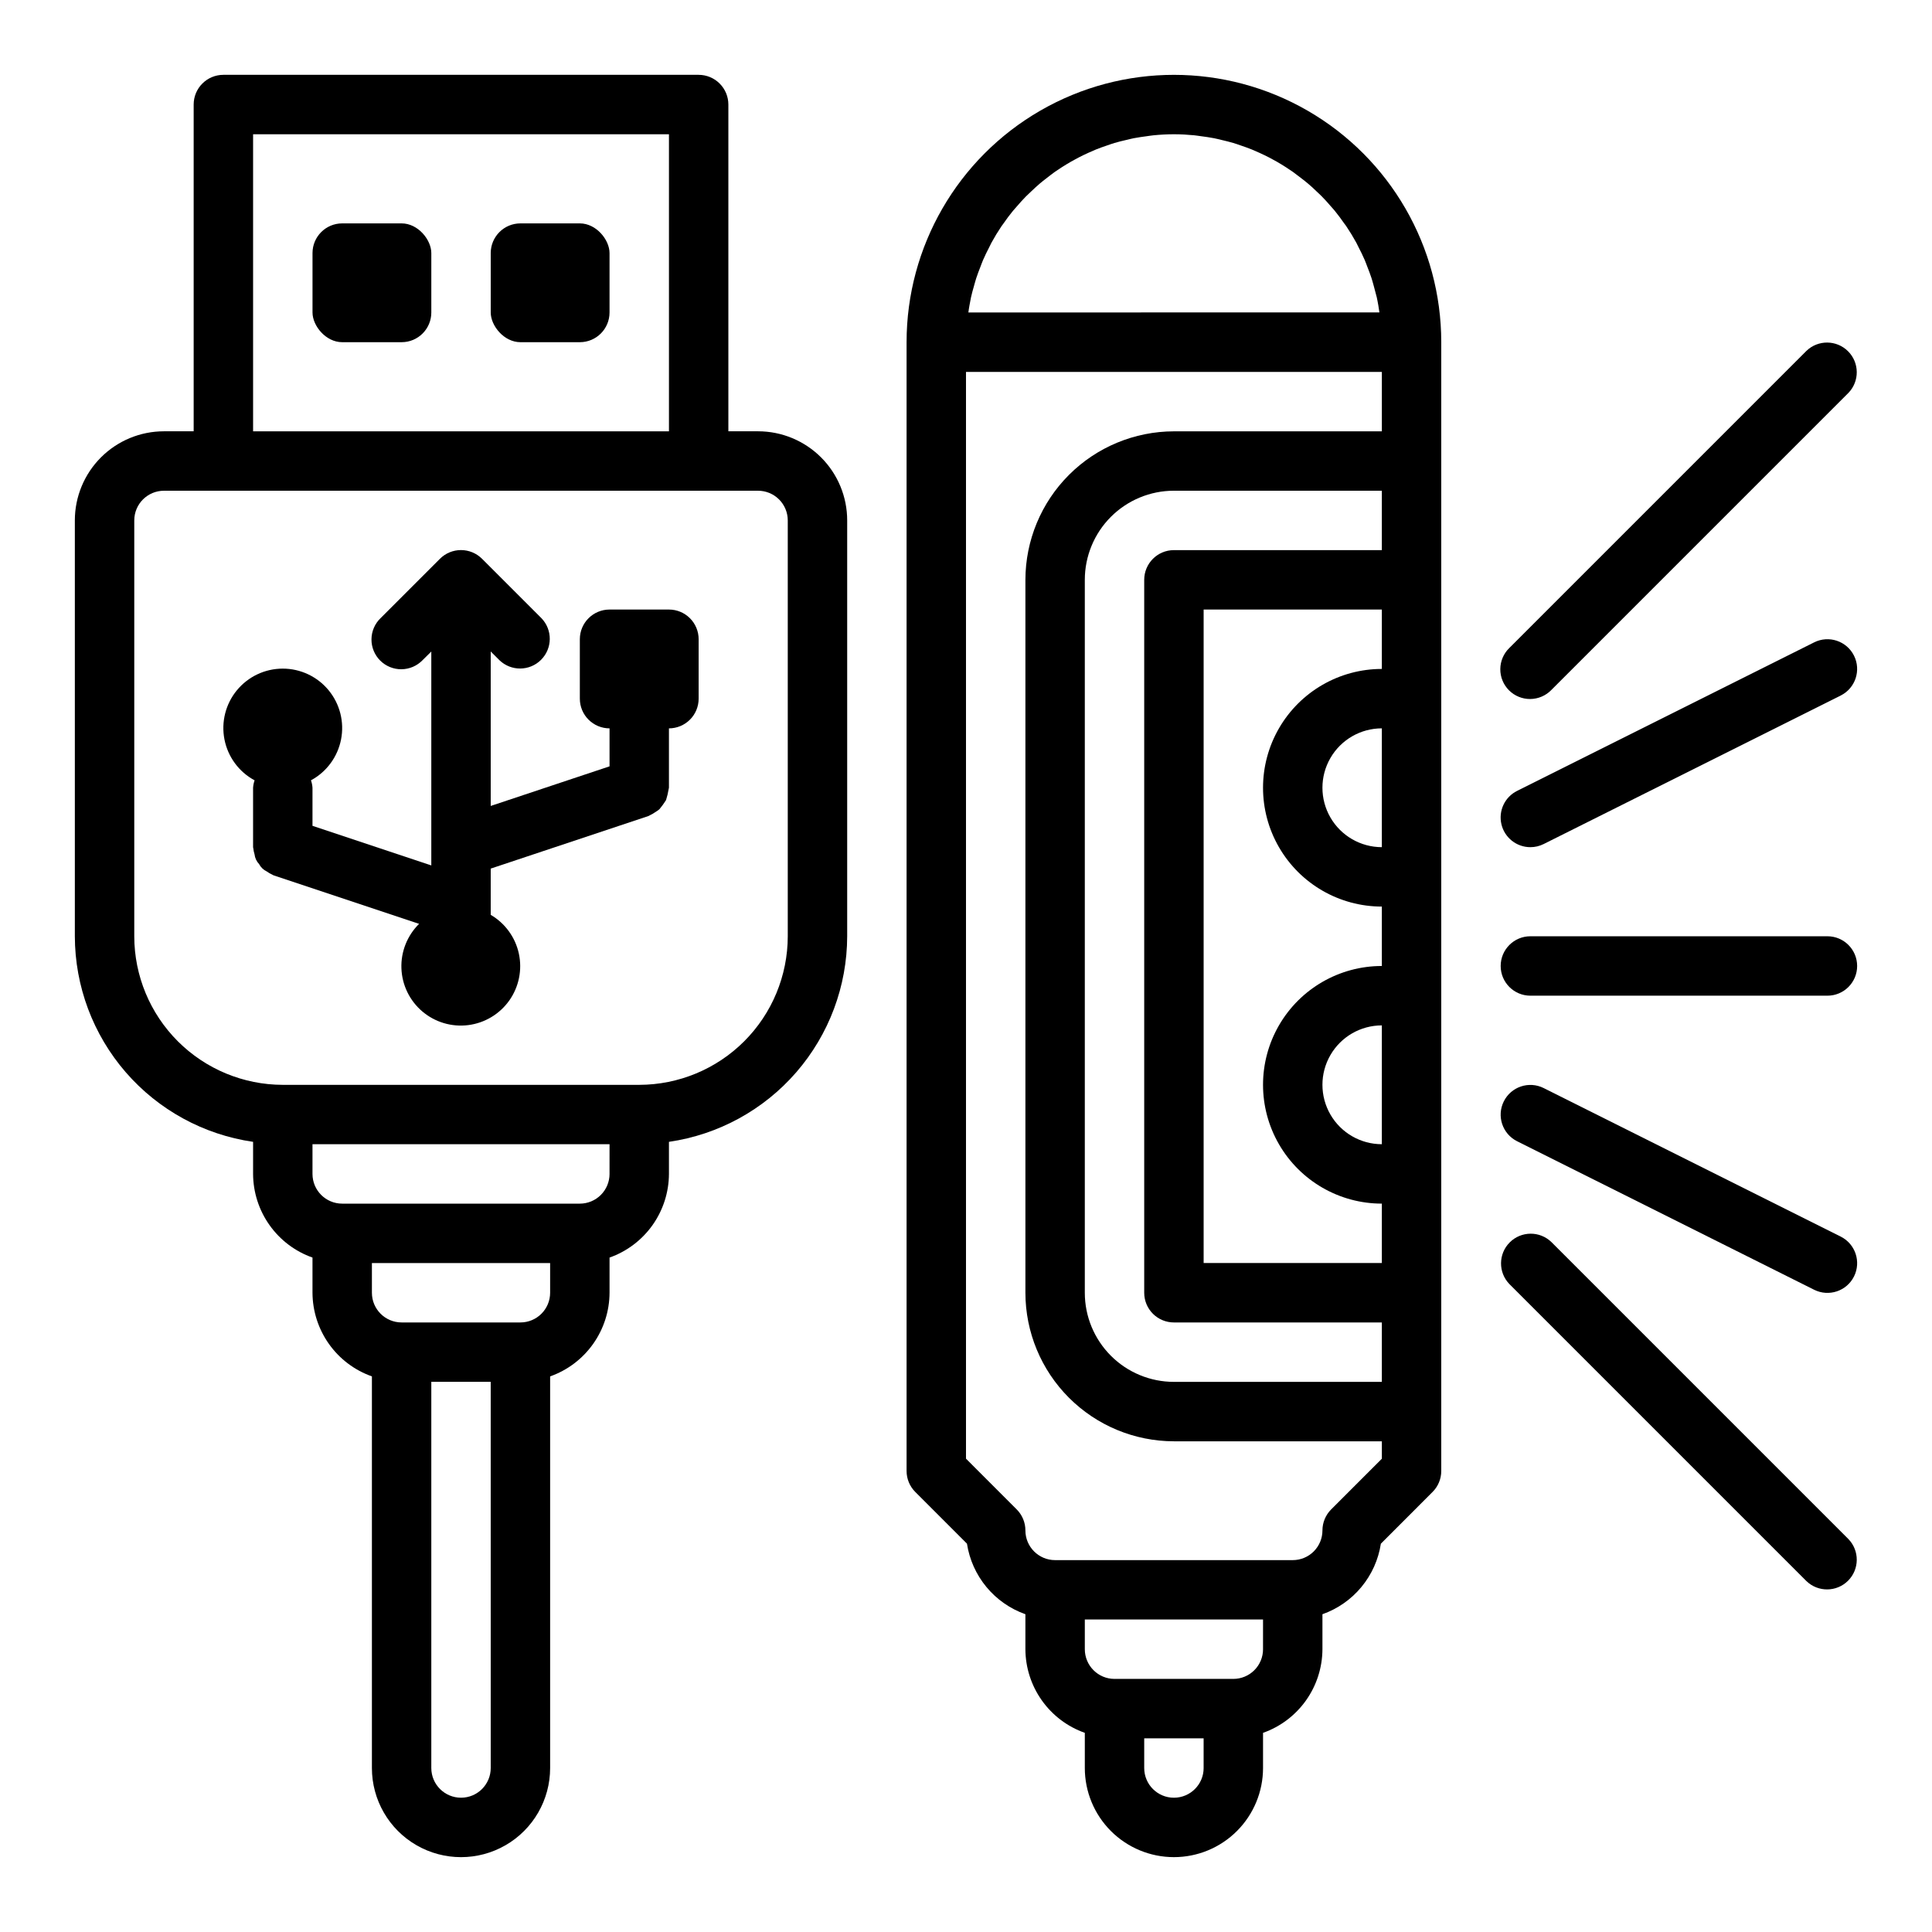 <?xml version="1.0" encoding="UTF-8"?>
<!-- Uploaded to: ICON Repo, www.svgrepo.com, Generator: ICON Repo Mixer Tools -->
<svg fill="#000000" width="800px" height="800px" version="1.1" viewBox="144 144 512 512" xmlns="http://www.w3.org/2000/svg">
 <g>
  <path d="m455.1 636.16c6.266 0 12.27-2.488 16.699-6.918 4.43-4.43 6.918-10.438 6.918-16.699v-9.32c4.59-1.621 8.562-4.621 11.383-8.59 2.816-3.969 4.34-8.711 4.359-13.578v-9.266c4.031-1.426 7.598-3.918 10.324-7.211 2.727-3.289 4.512-7.262 5.16-11.484l13.699-13.707c1.477-1.473 2.305-3.477 2.305-5.562v-299.14c0-25.312-13.5-48.703-35.422-61.359-21.922-12.652-48.93-12.652-70.848 0-21.922 12.656-35.426 36.047-35.426 61.359v299.14c0 2.086 0.832 4.09 2.309 5.562l13.699 13.707h-0.004c0.652 4.223 2.434 8.195 5.16 11.484 2.727 3.293 6.297 5.785 10.324 7.211v9.266c0.02 4.867 1.543 9.609 4.363 13.578 2.816 3.969 6.793 6.969 11.383 8.59v9.32c0 6.262 2.488 12.27 6.914 16.699 4.43 4.43 10.438 6.918 16.699 6.918zm7.871-23.617h0.004c0 4.348-3.527 7.871-7.875 7.871-4.348 0-7.871-3.523-7.871-7.871v-7.871h15.742zm15.742-31.488h0.004c0 2.09-0.828 4.09-2.305 5.566-1.477 1.477-3.481 2.305-5.566 2.305h-31.488c-4.348 0-7.871-3.523-7.871-7.871v-7.871h47.23zm31.488-259.78h0.004c-11.25 0-21.645 6.004-27.27 15.746-5.625 9.742-5.625 21.746 0 31.488 5.625 9.742 16.02 15.742 27.27 15.742v15.746c-11.25 0-21.645 6-27.27 15.742-5.625 9.742-5.625 21.746 0 31.488 5.625 9.742 16.02 15.746 27.27 15.746v15.742h-47.23v-173.18h47.23zm0 47.23 0.004 0.004c-5.625 0-10.824-3.004-13.637-7.875-2.812-4.871-2.812-10.871 0-15.742 2.812-4.871 8.012-7.871 13.637-7.871zm0 78.719 0.004 0.004c-5.625 0-10.824-3-13.637-7.871s-2.812-10.875 0-15.746c2.812-4.871 8.012-7.871 13.637-7.871zm0-157.44-55.102 0.004c-4.348 0-7.871 3.527-7.871 7.875v188.93c0 2.09 0.828 4.09 2.305 5.566 1.477 1.477 3.481 2.305 5.566 2.305h55.105v15.742l-55.105 0.004c-6.262 0-12.27-2.488-16.699-6.918-4.426-4.43-6.914-10.434-6.914-16.699v-188.93c0-6.266 2.488-12.273 6.914-16.699 4.43-4.43 10.438-6.918 16.699-6.918h55.105zm-49.707-109.93c0.59 0.055 1.156 0.164 1.738 0.234 1.18 0.156 2.363 0.316 3.512 0.543 0.676 0.133 1.34 0.309 2.008 0.465 1.031 0.242 2.062 0.496 3.078 0.789 0.684 0.203 1.363 0.449 2.039 0.684 0.961 0.324 1.914 0.66 2.852 1.039 0.676 0.277 1.34 0.574 2.008 0.875 0.898 0.41 1.793 0.836 2.668 1.289 0.645 0.34 1.281 0.684 1.922 1.047 0.852 0.488 1.691 1 2.519 1.535 0.605 0.387 1.203 0.789 1.793 1.195 0.789 0.574 1.574 1.172 2.363 1.793 0.551 0.426 1.102 0.852 1.629 1.301 0.789 0.668 1.574 1.379 2.289 2.086 0.48 0.457 0.969 0.898 1.434 1.371 0.789 0.789 1.512 1.621 2.242 2.465 0.379 0.434 0.789 0.859 1.148 1.309 0.883 1.078 1.699 2.195 2.496 3.336 0.18 0.25 0.379 0.48 0.543 0.738 0.949 1.406 1.836 2.863 2.66 4.367 0.211 0.379 0.379 0.789 0.582 1.172 0.582 1.125 1.148 2.258 1.652 3.434 0.25 0.582 0.457 1.18 0.684 1.762 0.402 1.016 0.789 2.031 1.125 3.062 0.219 0.676 0.395 1.371 0.59 2.055 0.277 0.984 0.543 1.977 0.789 2.984 0.164 0.73 0.293 1.473 0.426 2.219 0.109 0.59 0.188 1.195 0.277 1.793l-108.93 0.008c0.086-0.605 0.164-1.203 0.277-1.801 0.133-0.738 0.262-1.48 0.418-2.203 0.227-1.016 0.496-2.008 0.789-3 0.195-0.684 0.371-1.371 0.59-2.047 0.34-1.031 0.723-2.047 1.125-3.062 0.227-0.582 0.434-1.18 0.684-1.762 0.504-1.172 1.07-2.305 1.652-3.434 0.203-0.387 0.371-0.789 0.582-1.172 0.82-1.5 1.707-2.961 2.66-4.375 0.164-0.234 0.348-0.465 0.512-0.699 0.789-1.148 1.637-2.281 2.527-3.371 0.363-0.449 0.789-0.875 1.148-1.309 0.73-0.844 1.465-1.676 2.242-2.465 0.465-0.473 0.953-0.914 1.434-1.371 0.746-0.707 1.504-1.418 2.289-2.086 0.527-0.449 1.078-0.875 1.629-1.301 0.789-0.621 1.574-1.227 2.363-1.801 0.59-0.41 1.188-0.789 1.785-1.188 0.836-0.535 1.668-1.047 2.527-1.535 0.637-0.363 1.273-0.715 1.922-1.047 0.875-0.457 1.77-0.883 2.668-1.289 0.668-0.301 1.332-0.598 2.008-0.875 0.938-0.379 1.891-0.715 2.852-1.039 0.676-0.234 1.355-0.48 2.039-0.684 1.016-0.301 2.047-0.551 3.086-0.789 0.66-0.156 1.324-0.332 2-0.465 1.148-0.227 2.363-0.387 3.512-0.543 0.582-0.07 1.148-0.18 1.738-0.234 1.793-0.176 3.598-0.277 5.414-0.277 1.82 0 3.621 0.102 5.394 0.273zm-60.496 350.71v-288h110.21v15.742h-55.105c-10.434 0.016-20.438 4.164-27.816 11.543s-11.531 17.383-11.543 27.82v188.93c0.012 10.438 4.164 20.441 11.543 27.82s17.383 11.527 27.816 11.539h55.105v4.613l-13.438 13.438c-1.477 1.477-2.305 3.481-2.309 5.566 0 2.09-0.828 4.09-2.305 5.566-1.477 1.477-3.477 2.305-5.566 2.305h-62.977c-4.348 0-7.871-3.523-7.871-7.871 0-2.086-0.828-4.09-2.305-5.566z"/>
  <path d="m211.07 446.6v8.5c0.02 4.867 1.543 9.609 4.363 13.578 2.816 3.969 6.793 6.969 11.379 8.59v9.32c0.023 4.867 1.547 9.609 4.363 13.578 2.816 3.969 6.793 6.969 11.383 8.59v103.79c0 8.438 4.5 16.234 11.809 20.453 7.305 4.219 16.309 4.219 23.613 0 7.309-4.219 11.809-12.016 11.809-20.453v-103.79c4.59-1.621 8.566-4.621 11.383-8.59 2.82-3.969 4.344-8.711 4.363-13.578v-9.32c4.586-1.621 8.562-4.621 11.383-8.59 2.816-3.969 4.34-8.711 4.359-13.578v-8.5c13.102-1.902 25.078-8.449 33.75-18.449 8.672-10.004 13.457-22.789 13.484-36.027v-110.21c0-6.262-2.488-12.27-6.918-16.699s-10.438-6.918-16.699-6.918h-7.871v-86.59c0-2.09-0.832-4.09-2.309-5.566-1.473-1.477-3.477-2.309-5.566-2.309h-125.95c-4.348 0-7.875 3.527-7.875 7.875v86.59h-7.871c-6.262 0-12.27 2.488-16.699 6.918-4.43 4.43-6.918 10.438-6.918 16.699v110.21c0.027 13.238 4.812 26.023 13.484 36.027 8.672 10 20.648 16.547 33.75 18.449zm62.977 165.94c0 4.348-3.523 7.871-7.871 7.871-4.348 0-7.875-3.523-7.875-7.871v-102.34h15.742zm15.742-125.95c0 2.09-0.828 4.09-2.305 5.566s-3.477 2.305-5.566 2.305h-31.488c-4.348 0-7.871-3.523-7.871-7.871v-7.871h47.23zm15.742-31.488h0.004c0 2.09-0.832 4.09-2.305 5.566-1.477 1.477-3.481 2.309-5.566 2.309h-62.977c-4.348 0-7.875-3.527-7.875-7.875v-7.871h78.723zm-94.461-275.52h110.21v78.719h-110.21zm-31.488 102.34c0-4.348 3.523-7.871 7.871-7.871h157.44c2.086 0 4.09 0.828 5.566 2.305 1.477 1.477 2.305 3.481 2.305 5.566v110.21c-0.012 10.438-4.164 20.441-11.543 27.82-7.379 7.379-17.383 11.527-27.816 11.543h-94.465c-10.434-0.016-20.438-4.164-27.816-11.543-7.379-7.379-11.531-17.383-11.543-27.82z"/>
  <path d="m234.69 203.2h15.742c4.348 0 7.871 4.348 7.871 7.871v15.742c0 4.348-3.523 7.871-7.871 7.871h-15.742c-4.348 0-7.871-4.348-7.871-7.871v-15.742c0-4.348 3.523-7.871 7.871-7.871z"/>
  <path d="m281.92 203.2h15.742c4.348 0 7.871 4.348 7.871 7.871v15.742c0 4.348-3.523 7.871-7.871 7.871h-15.742c-4.348 0-7.871-4.348-7.871-7.871v-15.742c0-4.348 3.523-7.871 7.871-7.871z"/>
  <path d="m211.47 350.79c-0.223 0.641-0.359 1.305-0.402 1.977v15.742c0 0.109 0.055 0.195 0.062 0.309 0.055 0.535 0.16 1.062 0.324 1.574 0.109 0.969 0.527 1.875 1.195 2.582 0.457 0.871 1.184 1.566 2.07 1.984 0.453 0.336 0.945 0.621 1.465 0.844 0.094 0.039 0.164 0.117 0.27 0.156l38.613 12.871h-0.004c-3.144 3.102-4.848 7.379-4.684 11.793 0.16 4.414 2.172 8.559 5.535 11.418 3.367 2.859 7.777 4.176 12.16 3.625 4.383-0.551 8.332-2.918 10.887-6.519 2.551-3.606 3.473-8.117 2.539-12.434-0.938-4.316-3.641-8.043-7.457-10.27v-12.254l41.848-13.949c0.102-0.039 0.172-0.117 0.27-0.156l-0.004-0.004c0.52-0.223 1.012-0.504 1.465-0.84 0.402-0.227 0.781-0.488 1.133-0.789 0.637-0.766 1.223-1.57 1.75-2.414 0.309-0.977 0.543-1.977 0.707-2.984 0-0.109 0.062-0.195 0.062-0.309v-15.719c2.09 0 4.09-0.832 5.566-2.309 1.477-1.473 2.305-3.477 2.305-5.566v-15.742c0-2.086-0.828-4.09-2.305-5.566-1.477-1.477-3.477-2.305-5.566-2.305h-15.742c-4.348 0-7.871 3.523-7.871 7.871v15.742c0 2.09 0.828 4.094 2.305 5.566 1.477 1.477 3.477 2.309 5.566 2.309v10.066l-31.488 10.492v-40.934l2.305 2.305v0.004c3.09 2.981 8 2.941 11.035-0.098 3.039-3.035 3.082-7.945 0.098-11.035l-15.742-15.742h-0.004c-0.73-0.734-1.605-1.316-2.566-1.711-1.926-0.793-4.086-0.793-6.012 0-0.961 0.395-1.836 0.977-2.566 1.711l-15.742 15.742h-0.004c-1.52 1.469-2.383 3.484-2.402 5.594-0.02 2.113 0.812 4.141 2.305 5.637 1.496 1.492 3.523 2.324 5.637 2.305 2.109-0.02 4.125-0.883 5.594-2.402l2.32-2.293v56.68l-31.488-10.492v-10.086c-0.043-0.672-0.18-1.336-0.398-1.977 4.141-2.234 7.062-6.207 7.969-10.824 0.906-4.617-0.301-9.398-3.293-13.035-2.988-3.633-7.449-5.738-12.156-5.738-4.707 0-9.164 2.106-12.156 5.738-2.992 3.637-4.199 8.418-3.293 13.035 0.906 4.617 3.828 8.59 7.973 10.824z"/>
  <path d="m549.57 368.51c1.219 0 2.422-0.285 3.512-0.828l78.719-39.359c3.891-1.945 5.473-6.672 3.527-10.566-1.941-3.891-6.672-5.469-10.562-3.523l-78.719 39.359h-0.004c-3.269 1.629-4.988 5.297-4.148 8.855 0.84 3.559 4.019 6.066 7.676 6.062z"/>
  <path d="m624.77 485.8c3.891 1.941 8.621 0.363 10.562-3.527 1.945-3.891 0.363-8.621-3.527-10.566l-78.719-39.359c-3.891-1.941-8.621-0.363-10.562 3.527-1.945 3.891-0.367 8.621 3.523 10.566z"/>
  <path d="m628.29 392.12h-78.723c-4.348 0-7.871 3.527-7.871 7.875s3.523 7.871 7.871 7.871h78.723c4.348 0 7.871-3.523 7.871-7.871s-3.523-7.875-7.871-7.875z"/>
  <path d="m622.72 236.99-78.719 78.719h-0.004c-1.516 1.469-2.383 3.484-2.402 5.594-0.016 2.113 0.812 4.144 2.305 5.637 1.496 1.492 3.523 2.324 5.637 2.305 2.109-0.02 4.125-0.883 5.594-2.402l78.719-78.719c2.984-3.09 2.941-8-0.094-11.035-3.039-3.039-7.949-3.082-11.035-0.098z"/>
  <path d="m555.13 473.15c-3.09-2.981-8-2.941-11.035 0.098-3.035 3.035-3.078 7.945-0.098 11.035l78.719 78.719h0.004c3.086 2.984 7.996 2.941 11.035-0.094 3.035-3.039 3.078-7.949 0.094-11.035z"/>
 </g>
</svg>
